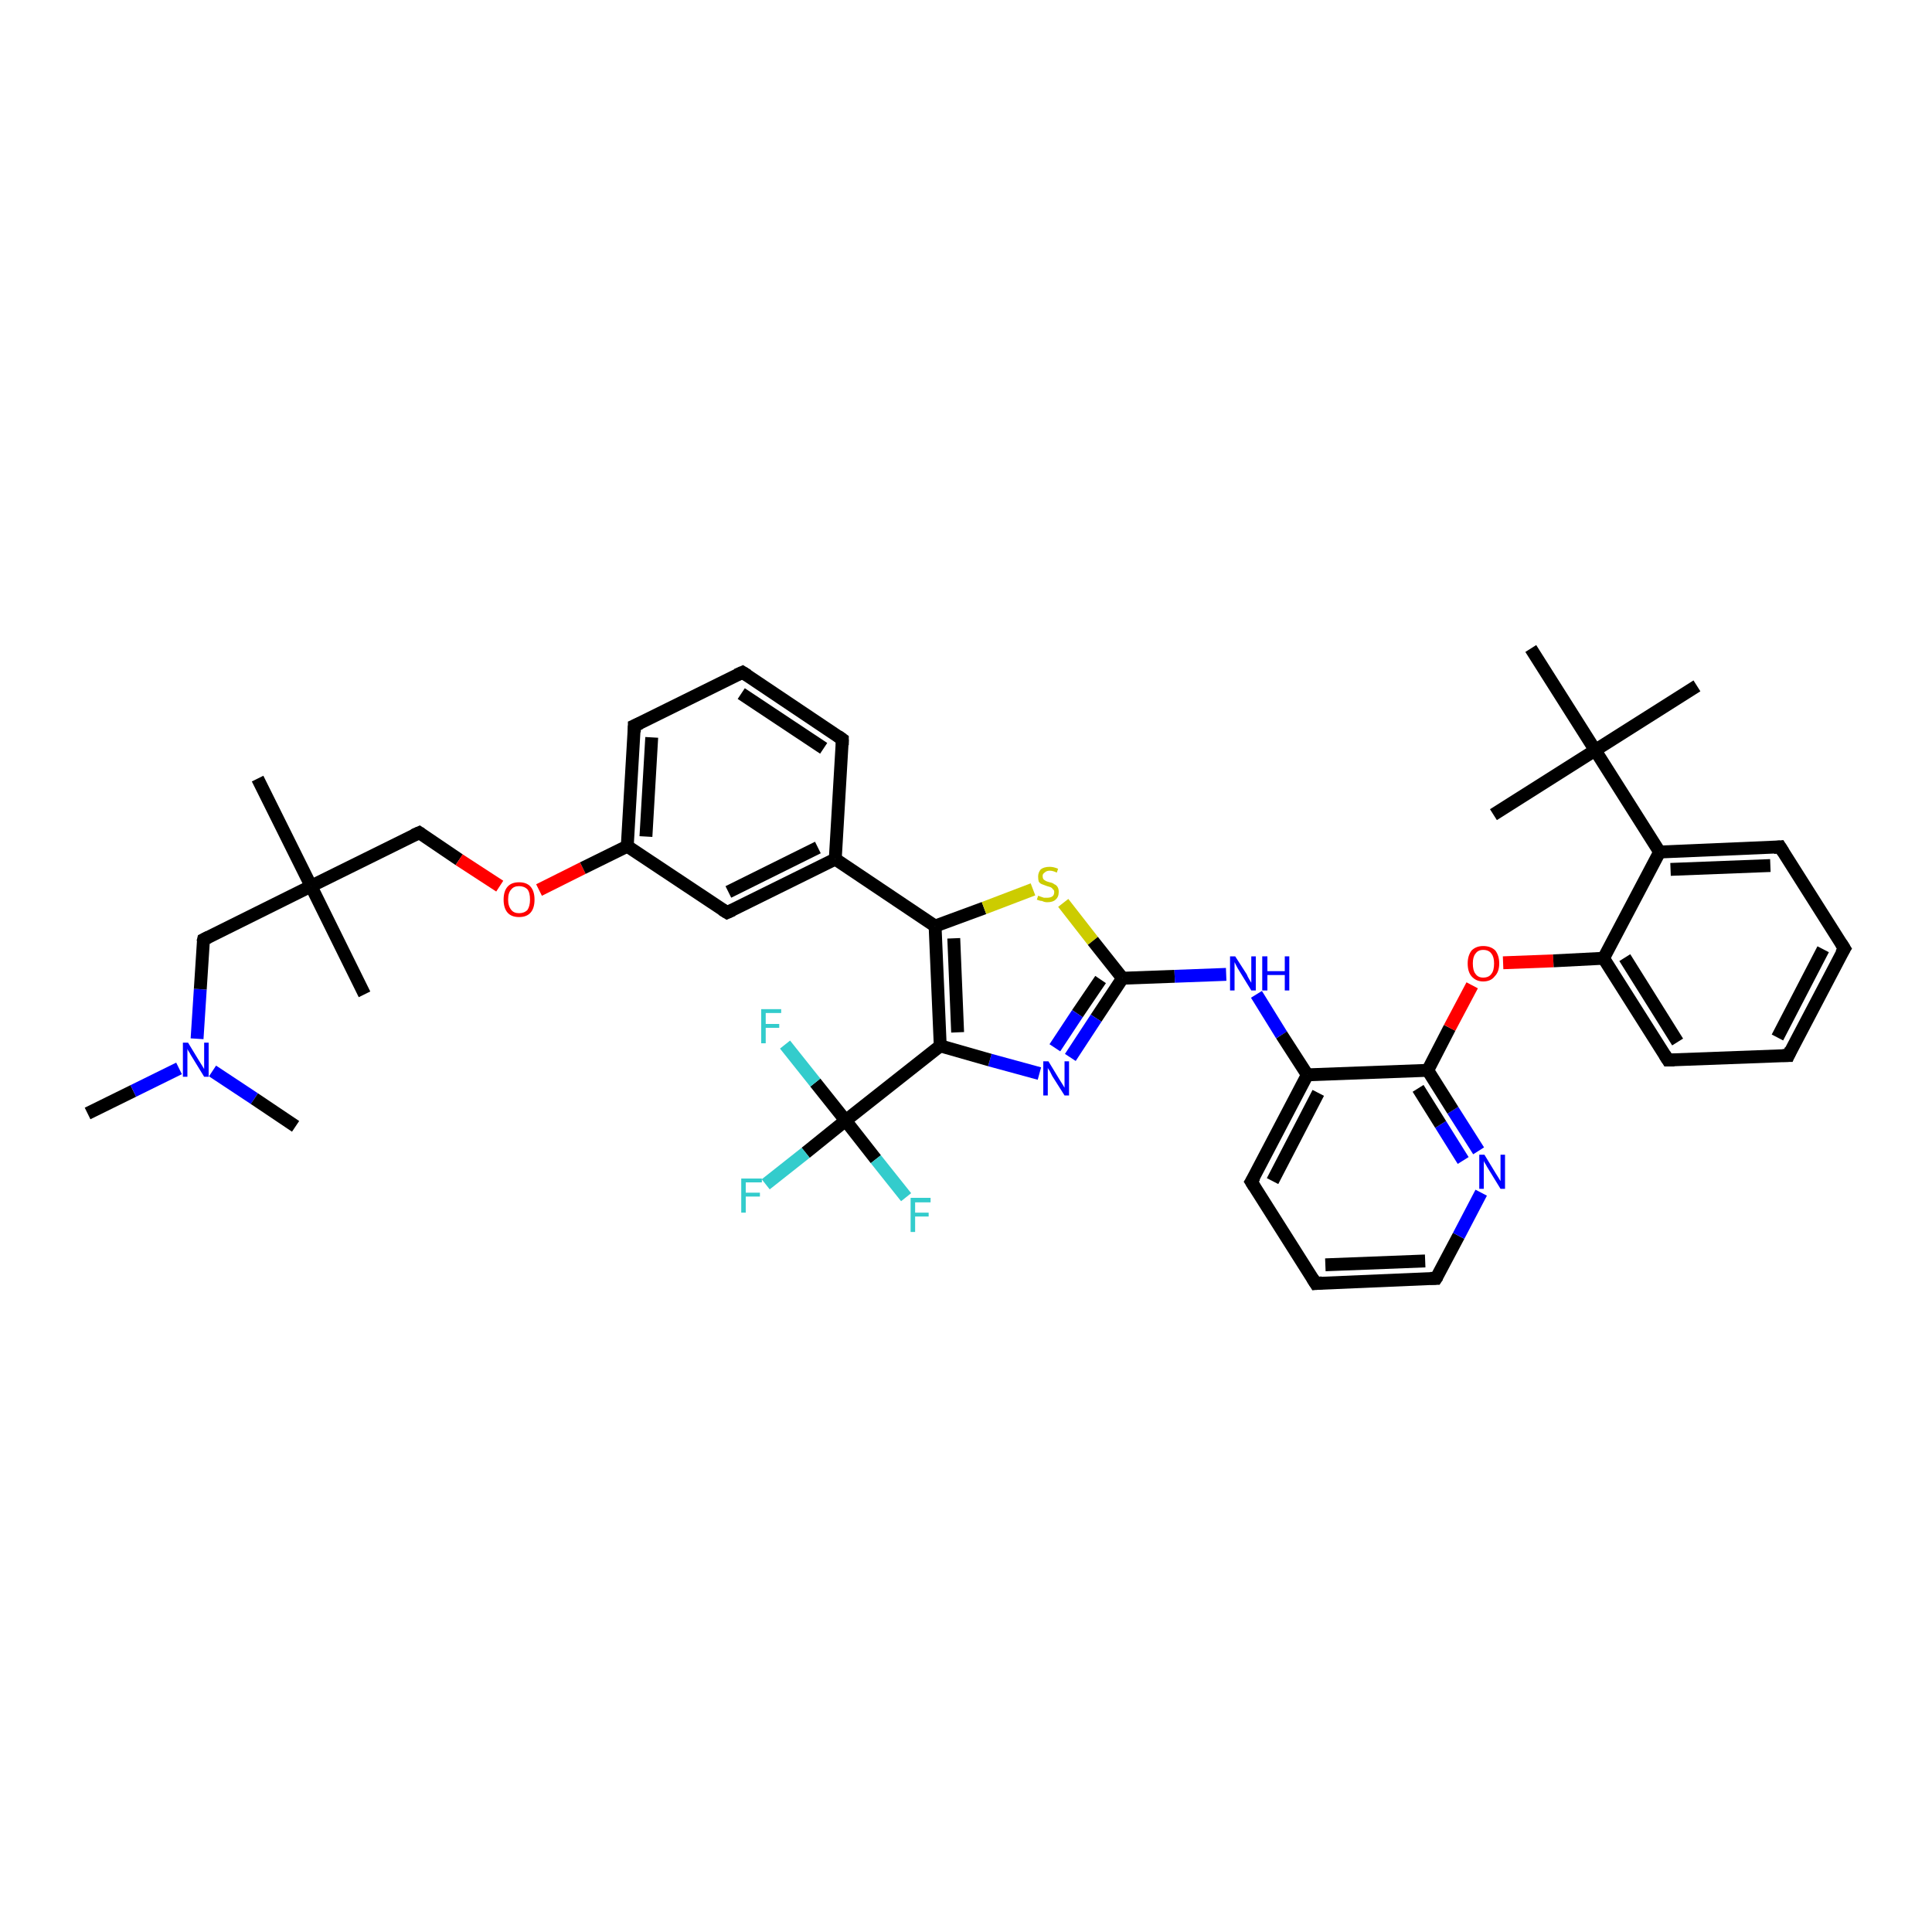 <?xml version='1.0' encoding='iso-8859-1'?>
<svg version='1.1' baseProfile='full'
              xmlns='http://www.w3.org/2000/svg'
                      xmlns:rdkit='http://www.rdkit.org/xml'
                      xmlns:xlink='http://www.w3.org/1999/xlink'
                  xml:space='preserve'
width='300px' height='300px' viewBox='0 0 300 300'>
<!-- END OF HEADER -->
<rect style='opacity:1.0;fill:#FFFFFF;stroke:none' width='300.0' height='300.0' x='0.0' y='0.0'> </rect>
<path class='bond-0 atom-0 atom-1' d='M 13.6,172.9 L 20.7,169.4' style='fill:none;fill-rule:evenodd;stroke:#000000;stroke-width:2.0px;stroke-linecap:butt;stroke-linejoin:miter;stroke-opacity:1' />
<path class='bond-0 atom-0 atom-1' d='M 20.7,169.4 L 27.8,165.9' style='fill:none;fill-rule:evenodd;stroke:#0000FF;stroke-width:2.0px;stroke-linecap:butt;stroke-linejoin:miter;stroke-opacity:1' />
<path class='bond-1 atom-1 atom-2' d='M 33.0,166.3 L 39.5,170.6' style='fill:none;fill-rule:evenodd;stroke:#0000FF;stroke-width:2.0px;stroke-linecap:butt;stroke-linejoin:miter;stroke-opacity:1' />
<path class='bond-1 atom-1 atom-2' d='M 39.5,170.6 L 45.9,174.9' style='fill:none;fill-rule:evenodd;stroke:#000000;stroke-width:2.0px;stroke-linecap:butt;stroke-linejoin:miter;stroke-opacity:1' />
<path class='bond-2 atom-1 atom-3' d='M 30.6,161.3 L 31.1,153.6' style='fill:none;fill-rule:evenodd;stroke:#0000FF;stroke-width:2.0px;stroke-linecap:butt;stroke-linejoin:miter;stroke-opacity:1' />
<path class='bond-2 atom-1 atom-3' d='M 31.1,153.6 L 31.6,145.9' style='fill:none;fill-rule:evenodd;stroke:#000000;stroke-width:2.0px;stroke-linecap:butt;stroke-linejoin:miter;stroke-opacity:1' />
<path class='bond-3 atom-3 atom-4' d='M 31.6,145.9 L 48.3,137.6' style='fill:none;fill-rule:evenodd;stroke:#000000;stroke-width:2.0px;stroke-linecap:butt;stroke-linejoin:miter;stroke-opacity:1' />
<path class='bond-4 atom-4 atom-5' d='M 48.3,137.6 L 40.0,120.9' style='fill:none;fill-rule:evenodd;stroke:#000000;stroke-width:2.0px;stroke-linecap:butt;stroke-linejoin:miter;stroke-opacity:1' />
<path class='bond-5 atom-4 atom-6' d='M 48.3,137.6 L 56.6,154.4' style='fill:none;fill-rule:evenodd;stroke:#000000;stroke-width:2.0px;stroke-linecap:butt;stroke-linejoin:miter;stroke-opacity:1' />
<path class='bond-6 atom-4 atom-7' d='M 48.3,137.6 L 65.1,129.3' style='fill:none;fill-rule:evenodd;stroke:#000000;stroke-width:2.0px;stroke-linecap:butt;stroke-linejoin:miter;stroke-opacity:1' />
<path class='bond-7 atom-7 atom-8' d='M 65.1,129.3 L 71.3,133.5' style='fill:none;fill-rule:evenodd;stroke:#000000;stroke-width:2.0px;stroke-linecap:butt;stroke-linejoin:miter;stroke-opacity:1' />
<path class='bond-7 atom-7 atom-8' d='M 71.3,133.5 L 77.6,137.6' style='fill:none;fill-rule:evenodd;stroke:#FF0000;stroke-width:2.0px;stroke-linecap:butt;stroke-linejoin:miter;stroke-opacity:1' />
<path class='bond-8 atom-8 atom-9' d='M 83.7,138.2 L 90.5,134.8' style='fill:none;fill-rule:evenodd;stroke:#FF0000;stroke-width:2.0px;stroke-linecap:butt;stroke-linejoin:miter;stroke-opacity:1' />
<path class='bond-8 atom-8 atom-9' d='M 90.5,134.8 L 97.4,131.4' style='fill:none;fill-rule:evenodd;stroke:#000000;stroke-width:2.0px;stroke-linecap:butt;stroke-linejoin:miter;stroke-opacity:1' />
<path class='bond-9 atom-9 atom-10' d='M 97.4,131.4 L 98.5,112.7' style='fill:none;fill-rule:evenodd;stroke:#000000;stroke-width:2.0px;stroke-linecap:butt;stroke-linejoin:miter;stroke-opacity:1' />
<path class='bond-9 atom-9 atom-10' d='M 100.3,129.9 L 101.2,114.5' style='fill:none;fill-rule:evenodd;stroke:#000000;stroke-width:2.0px;stroke-linecap:butt;stroke-linejoin:miter;stroke-opacity:1' />
<path class='bond-10 atom-10 atom-11' d='M 98.5,112.7 L 115.3,104.4' style='fill:none;fill-rule:evenodd;stroke:#000000;stroke-width:2.0px;stroke-linecap:butt;stroke-linejoin:miter;stroke-opacity:1' />
<path class='bond-11 atom-11 atom-12' d='M 115.3,104.4 L 130.8,114.8' style='fill:none;fill-rule:evenodd;stroke:#000000;stroke-width:2.0px;stroke-linecap:butt;stroke-linejoin:miter;stroke-opacity:1' />
<path class='bond-11 atom-11 atom-12' d='M 115.1,107.7 L 127.9,116.2' style='fill:none;fill-rule:evenodd;stroke:#000000;stroke-width:2.0px;stroke-linecap:butt;stroke-linejoin:miter;stroke-opacity:1' />
<path class='bond-12 atom-12 atom-13' d='M 130.8,114.8 L 129.7,133.4' style='fill:none;fill-rule:evenodd;stroke:#000000;stroke-width:2.0px;stroke-linecap:butt;stroke-linejoin:miter;stroke-opacity:1' />
<path class='bond-13 atom-13 atom-14' d='M 129.7,133.4 L 112.9,141.7' style='fill:none;fill-rule:evenodd;stroke:#000000;stroke-width:2.0px;stroke-linecap:butt;stroke-linejoin:miter;stroke-opacity:1' />
<path class='bond-13 atom-13 atom-14' d='M 127.0,131.6 L 113.1,138.5' style='fill:none;fill-rule:evenodd;stroke:#000000;stroke-width:2.0px;stroke-linecap:butt;stroke-linejoin:miter;stroke-opacity:1' />
<path class='bond-14 atom-13 atom-15' d='M 129.7,133.4 L 145.2,143.8' style='fill:none;fill-rule:evenodd;stroke:#000000;stroke-width:2.0px;stroke-linecap:butt;stroke-linejoin:miter;stroke-opacity:1' />
<path class='bond-15 atom-15 atom-16' d='M 145.2,143.8 L 152.8,141.0' style='fill:none;fill-rule:evenodd;stroke:#000000;stroke-width:2.0px;stroke-linecap:butt;stroke-linejoin:miter;stroke-opacity:1' />
<path class='bond-15 atom-15 atom-16' d='M 152.8,141.0 L 160.4,138.1' style='fill:none;fill-rule:evenodd;stroke:#CCCC00;stroke-width:2.0px;stroke-linecap:butt;stroke-linejoin:miter;stroke-opacity:1' />
<path class='bond-16 atom-16 atom-17' d='M 165.1,140.2 L 169.7,146.1' style='fill:none;fill-rule:evenodd;stroke:#CCCC00;stroke-width:2.0px;stroke-linecap:butt;stroke-linejoin:miter;stroke-opacity:1' />
<path class='bond-16 atom-16 atom-17' d='M 169.7,146.1 L 174.3,151.9' style='fill:none;fill-rule:evenodd;stroke:#000000;stroke-width:2.0px;stroke-linecap:butt;stroke-linejoin:miter;stroke-opacity:1' />
<path class='bond-17 atom-17 atom-18' d='M 174.3,151.9 L 182.4,151.6' style='fill:none;fill-rule:evenodd;stroke:#000000;stroke-width:2.0px;stroke-linecap:butt;stroke-linejoin:miter;stroke-opacity:1' />
<path class='bond-17 atom-17 atom-18' d='M 182.4,151.6 L 190.4,151.3' style='fill:none;fill-rule:evenodd;stroke:#0000FF;stroke-width:2.0px;stroke-linecap:butt;stroke-linejoin:miter;stroke-opacity:1' />
<path class='bond-18 atom-18 atom-19' d='M 195.1,154.4 L 199.0,160.7' style='fill:none;fill-rule:evenodd;stroke:#0000FF;stroke-width:2.0px;stroke-linecap:butt;stroke-linejoin:miter;stroke-opacity:1' />
<path class='bond-18 atom-18 atom-19' d='M 199.0,160.7 L 203.0,166.9' style='fill:none;fill-rule:evenodd;stroke:#000000;stroke-width:2.0px;stroke-linecap:butt;stroke-linejoin:miter;stroke-opacity:1' />
<path class='bond-19 atom-19 atom-20' d='M 203.0,166.9 L 194.3,183.5' style='fill:none;fill-rule:evenodd;stroke:#000000;stroke-width:2.0px;stroke-linecap:butt;stroke-linejoin:miter;stroke-opacity:1' />
<path class='bond-19 atom-19 atom-20' d='M 204.7,169.7 L 197.6,183.4' style='fill:none;fill-rule:evenodd;stroke:#000000;stroke-width:2.0px;stroke-linecap:butt;stroke-linejoin:miter;stroke-opacity:1' />
<path class='bond-20 atom-20 atom-21' d='M 194.3,183.5 L 204.3,199.3' style='fill:none;fill-rule:evenodd;stroke:#000000;stroke-width:2.0px;stroke-linecap:butt;stroke-linejoin:miter;stroke-opacity:1' />
<path class='bond-21 atom-21 atom-22' d='M 204.3,199.3 L 223.0,198.5' style='fill:none;fill-rule:evenodd;stroke:#000000;stroke-width:2.0px;stroke-linecap:butt;stroke-linejoin:miter;stroke-opacity:1' />
<path class='bond-21 atom-21 atom-22' d='M 205.8,196.4 L 221.3,195.8' style='fill:none;fill-rule:evenodd;stroke:#000000;stroke-width:2.0px;stroke-linecap:butt;stroke-linejoin:miter;stroke-opacity:1' />
<path class='bond-22 atom-22 atom-23' d='M 223.0,198.5 L 226.5,191.9' style='fill:none;fill-rule:evenodd;stroke:#000000;stroke-width:2.0px;stroke-linecap:butt;stroke-linejoin:miter;stroke-opacity:1' />
<path class='bond-22 atom-22 atom-23' d='M 226.5,191.9 L 230.0,185.2' style='fill:none;fill-rule:evenodd;stroke:#0000FF;stroke-width:2.0px;stroke-linecap:butt;stroke-linejoin:miter;stroke-opacity:1' />
<path class='bond-23 atom-23 atom-24' d='M 229.6,178.7 L 225.6,172.4' style='fill:none;fill-rule:evenodd;stroke:#0000FF;stroke-width:2.0px;stroke-linecap:butt;stroke-linejoin:miter;stroke-opacity:1' />
<path class='bond-23 atom-23 atom-24' d='M 225.6,172.4 L 221.7,166.2' style='fill:none;fill-rule:evenodd;stroke:#000000;stroke-width:2.0px;stroke-linecap:butt;stroke-linejoin:miter;stroke-opacity:1' />
<path class='bond-23 atom-23 atom-24' d='M 227.2,180.2 L 223.7,174.6' style='fill:none;fill-rule:evenodd;stroke:#0000FF;stroke-width:2.0px;stroke-linecap:butt;stroke-linejoin:miter;stroke-opacity:1' />
<path class='bond-23 atom-23 atom-24' d='M 223.7,174.6 L 220.2,169.0' style='fill:none;fill-rule:evenodd;stroke:#000000;stroke-width:2.0px;stroke-linecap:butt;stroke-linejoin:miter;stroke-opacity:1' />
<path class='bond-24 atom-24 atom-25' d='M 221.7,166.2 L 225.1,159.6' style='fill:none;fill-rule:evenodd;stroke:#000000;stroke-width:2.0px;stroke-linecap:butt;stroke-linejoin:miter;stroke-opacity:1' />
<path class='bond-24 atom-24 atom-25' d='M 225.1,159.6 L 228.6,153.0' style='fill:none;fill-rule:evenodd;stroke:#FF0000;stroke-width:2.0px;stroke-linecap:butt;stroke-linejoin:miter;stroke-opacity:1' />
<path class='bond-25 atom-25 atom-26' d='M 233.4,149.5 L 241.2,149.2' style='fill:none;fill-rule:evenodd;stroke:#FF0000;stroke-width:2.0px;stroke-linecap:butt;stroke-linejoin:miter;stroke-opacity:1' />
<path class='bond-25 atom-25 atom-26' d='M 241.2,149.2 L 249.0,148.8' style='fill:none;fill-rule:evenodd;stroke:#000000;stroke-width:2.0px;stroke-linecap:butt;stroke-linejoin:miter;stroke-opacity:1' />
<path class='bond-26 atom-26 atom-27' d='M 249.0,148.8 L 259.0,164.6' style='fill:none;fill-rule:evenodd;stroke:#000000;stroke-width:2.0px;stroke-linecap:butt;stroke-linejoin:miter;stroke-opacity:1' />
<path class='bond-26 atom-26 atom-27' d='M 252.3,148.7 L 260.5,161.8' style='fill:none;fill-rule:evenodd;stroke:#000000;stroke-width:2.0px;stroke-linecap:butt;stroke-linejoin:miter;stroke-opacity:1' />
<path class='bond-27 atom-27 atom-28' d='M 259.0,164.6 L 277.7,163.9' style='fill:none;fill-rule:evenodd;stroke:#000000;stroke-width:2.0px;stroke-linecap:butt;stroke-linejoin:miter;stroke-opacity:1' />
<path class='bond-28 atom-28 atom-29' d='M 277.7,163.9 L 286.4,147.3' style='fill:none;fill-rule:evenodd;stroke:#000000;stroke-width:2.0px;stroke-linecap:butt;stroke-linejoin:miter;stroke-opacity:1' />
<path class='bond-28 atom-28 atom-29' d='M 276.0,161.1 L 283.1,147.4' style='fill:none;fill-rule:evenodd;stroke:#000000;stroke-width:2.0px;stroke-linecap:butt;stroke-linejoin:miter;stroke-opacity:1' />
<path class='bond-29 atom-29 atom-30' d='M 286.4,147.3 L 276.4,131.5' style='fill:none;fill-rule:evenodd;stroke:#000000;stroke-width:2.0px;stroke-linecap:butt;stroke-linejoin:miter;stroke-opacity:1' />
<path class='bond-30 atom-30 atom-31' d='M 276.4,131.5 L 257.7,132.3' style='fill:none;fill-rule:evenodd;stroke:#000000;stroke-width:2.0px;stroke-linecap:butt;stroke-linejoin:miter;stroke-opacity:1' />
<path class='bond-30 atom-30 atom-31' d='M 274.9,134.4 L 259.4,135.0' style='fill:none;fill-rule:evenodd;stroke:#000000;stroke-width:2.0px;stroke-linecap:butt;stroke-linejoin:miter;stroke-opacity:1' />
<path class='bond-31 atom-31 atom-32' d='M 257.7,132.3 L 247.7,116.5' style='fill:none;fill-rule:evenodd;stroke:#000000;stroke-width:2.0px;stroke-linecap:butt;stroke-linejoin:miter;stroke-opacity:1' />
<path class='bond-32 atom-32 atom-33' d='M 247.7,116.5 L 263.5,106.5' style='fill:none;fill-rule:evenodd;stroke:#000000;stroke-width:2.0px;stroke-linecap:butt;stroke-linejoin:miter;stroke-opacity:1' />
<path class='bond-33 atom-32 atom-34' d='M 247.7,116.5 L 231.9,126.5' style='fill:none;fill-rule:evenodd;stroke:#000000;stroke-width:2.0px;stroke-linecap:butt;stroke-linejoin:miter;stroke-opacity:1' />
<path class='bond-34 atom-32 atom-35' d='M 247.7,116.5 L 237.7,100.7' style='fill:none;fill-rule:evenodd;stroke:#000000;stroke-width:2.0px;stroke-linecap:butt;stroke-linejoin:miter;stroke-opacity:1' />
<path class='bond-35 atom-17 atom-36' d='M 174.3,151.9 L 170.2,158.1' style='fill:none;fill-rule:evenodd;stroke:#000000;stroke-width:2.0px;stroke-linecap:butt;stroke-linejoin:miter;stroke-opacity:1' />
<path class='bond-35 atom-17 atom-36' d='M 170.2,158.1 L 166.2,164.2' style='fill:none;fill-rule:evenodd;stroke:#0000FF;stroke-width:2.0px;stroke-linecap:butt;stroke-linejoin:miter;stroke-opacity:1' />
<path class='bond-35 atom-17 atom-36' d='M 170.9,152.1 L 167.3,157.4' style='fill:none;fill-rule:evenodd;stroke:#000000;stroke-width:2.0px;stroke-linecap:butt;stroke-linejoin:miter;stroke-opacity:1' />
<path class='bond-35 atom-17 atom-36' d='M 167.3,157.4 L 163.8,162.7' style='fill:none;fill-rule:evenodd;stroke:#0000FF;stroke-width:2.0px;stroke-linecap:butt;stroke-linejoin:miter;stroke-opacity:1' />
<path class='bond-36 atom-36 atom-37' d='M 161.4,166.7 L 153.7,164.6' style='fill:none;fill-rule:evenodd;stroke:#0000FF;stroke-width:2.0px;stroke-linecap:butt;stroke-linejoin:miter;stroke-opacity:1' />
<path class='bond-36 atom-36 atom-37' d='M 153.7,164.6 L 146.0,162.4' style='fill:none;fill-rule:evenodd;stroke:#000000;stroke-width:2.0px;stroke-linecap:butt;stroke-linejoin:miter;stroke-opacity:1' />
<path class='bond-37 atom-37 atom-38' d='M 146.0,162.4 L 131.3,174.0' style='fill:none;fill-rule:evenodd;stroke:#000000;stroke-width:2.0px;stroke-linecap:butt;stroke-linejoin:miter;stroke-opacity:1' />
<path class='bond-38 atom-38 atom-39' d='M 131.3,174.0 L 125.1,179.0' style='fill:none;fill-rule:evenodd;stroke:#000000;stroke-width:2.0px;stroke-linecap:butt;stroke-linejoin:miter;stroke-opacity:1' />
<path class='bond-38 atom-38 atom-39' d='M 125.1,179.0 L 118.9,183.9' style='fill:none;fill-rule:evenodd;stroke:#33CCCC;stroke-width:2.0px;stroke-linecap:butt;stroke-linejoin:miter;stroke-opacity:1' />
<path class='bond-39 atom-38 atom-40' d='M 131.3,174.0 L 136.0,180.0' style='fill:none;fill-rule:evenodd;stroke:#000000;stroke-width:2.0px;stroke-linecap:butt;stroke-linejoin:miter;stroke-opacity:1' />
<path class='bond-39 atom-38 atom-40' d='M 136.0,180.0 L 140.7,185.9' style='fill:none;fill-rule:evenodd;stroke:#33CCCC;stroke-width:2.0px;stroke-linecap:butt;stroke-linejoin:miter;stroke-opacity:1' />
<path class='bond-40 atom-38 atom-41' d='M 131.3,174.0 L 126.6,168.1' style='fill:none;fill-rule:evenodd;stroke:#000000;stroke-width:2.0px;stroke-linecap:butt;stroke-linejoin:miter;stroke-opacity:1' />
<path class='bond-40 atom-38 atom-41' d='M 126.6,168.1 L 121.9,162.2' style='fill:none;fill-rule:evenodd;stroke:#33CCCC;stroke-width:2.0px;stroke-linecap:butt;stroke-linejoin:miter;stroke-opacity:1' />
<path class='bond-41 atom-14 atom-9' d='M 112.9,141.7 L 97.4,131.4' style='fill:none;fill-rule:evenodd;stroke:#000000;stroke-width:2.0px;stroke-linecap:butt;stroke-linejoin:miter;stroke-opacity:1' />
<path class='bond-42 atom-37 atom-15' d='M 146.0,162.4 L 145.2,143.8' style='fill:none;fill-rule:evenodd;stroke:#000000;stroke-width:2.0px;stroke-linecap:butt;stroke-linejoin:miter;stroke-opacity:1' />
<path class='bond-42 atom-37 atom-15' d='M 148.7,160.3 L 148.1,145.7' style='fill:none;fill-rule:evenodd;stroke:#000000;stroke-width:2.0px;stroke-linecap:butt;stroke-linejoin:miter;stroke-opacity:1' />
<path class='bond-43 atom-24 atom-19' d='M 221.7,166.2 L 203.0,166.9' style='fill:none;fill-rule:evenodd;stroke:#000000;stroke-width:2.0px;stroke-linecap:butt;stroke-linejoin:miter;stroke-opacity:1' />
<path class='bond-44 atom-31 atom-26' d='M 257.7,132.3 L 249.0,148.8' style='fill:none;fill-rule:evenodd;stroke:#000000;stroke-width:2.0px;stroke-linecap:butt;stroke-linejoin:miter;stroke-opacity:1' />
<path d='M 31.5,146.3 L 31.6,145.9 L 32.4,145.5' style='fill:none;stroke:#000000;stroke-width:2.0px;stroke-linecap:butt;stroke-linejoin:miter;stroke-opacity:1;' />
<path d='M 64.2,129.7 L 65.1,129.3 L 65.4,129.5' style='fill:none;stroke:#000000;stroke-width:2.0px;stroke-linecap:butt;stroke-linejoin:miter;stroke-opacity:1;' />
<path d='M 98.5,113.7 L 98.5,112.7 L 99.4,112.3' style='fill:none;stroke:#000000;stroke-width:2.0px;stroke-linecap:butt;stroke-linejoin:miter;stroke-opacity:1;' />
<path d='M 114.4,104.8 L 115.3,104.4 L 116.1,104.9' style='fill:none;stroke:#000000;stroke-width:2.0px;stroke-linecap:butt;stroke-linejoin:miter;stroke-opacity:1;' />
<path d='M 130.1,114.3 L 130.8,114.8 L 130.8,115.7' style='fill:none;stroke:#000000;stroke-width:2.0px;stroke-linecap:butt;stroke-linejoin:miter;stroke-opacity:1;' />
<path d='M 113.8,141.3 L 112.9,141.7 L 112.1,141.2' style='fill:none;stroke:#000000;stroke-width:2.0px;stroke-linecap:butt;stroke-linejoin:miter;stroke-opacity:1;' />
<path d='M 194.8,182.7 L 194.3,183.5 L 194.8,184.3' style='fill:none;stroke:#000000;stroke-width:2.0px;stroke-linecap:butt;stroke-linejoin:miter;stroke-opacity:1;' />
<path d='M 203.8,198.5 L 204.3,199.3 L 205.3,199.2' style='fill:none;stroke:#000000;stroke-width:2.0px;stroke-linecap:butt;stroke-linejoin:miter;stroke-opacity:1;' />
<path d='M 222.1,198.5 L 223.0,198.5 L 223.2,198.2' style='fill:none;stroke:#000000;stroke-width:2.0px;stroke-linecap:butt;stroke-linejoin:miter;stroke-opacity:1;' />
<path d='M 258.5,163.8 L 259.0,164.6 L 260.0,164.6' style='fill:none;stroke:#000000;stroke-width:2.0px;stroke-linecap:butt;stroke-linejoin:miter;stroke-opacity:1;' />
<path d='M 276.8,163.9 L 277.7,163.9 L 278.1,163.0' style='fill:none;stroke:#000000;stroke-width:2.0px;stroke-linecap:butt;stroke-linejoin:miter;stroke-opacity:1;' />
<path d='M 285.9,148.1 L 286.4,147.3 L 285.9,146.5' style='fill:none;stroke:#000000;stroke-width:2.0px;stroke-linecap:butt;stroke-linejoin:miter;stroke-opacity:1;' />
<path d='M 276.9,132.3 L 276.4,131.5 L 275.4,131.6' style='fill:none;stroke:#000000;stroke-width:2.0px;stroke-linecap:butt;stroke-linejoin:miter;stroke-opacity:1;' />
<path class='atom-1' d='M 29.2 161.9
L 30.9 164.7
Q 31.1 165.0, 31.4 165.5
Q 31.7 166.0, 31.7 166.0
L 31.7 161.9
L 32.4 161.9
L 32.4 167.2
L 31.7 167.2
L 29.8 164.1
Q 29.6 163.8, 29.4 163.4
Q 29.1 163.0, 29.1 162.8
L 29.1 167.2
L 28.4 167.2
L 28.4 161.9
L 29.2 161.9
' fill='#0000FF'/>
<path class='atom-8' d='M 78.2 139.7
Q 78.2 138.4, 78.8 137.7
Q 79.4 137.0, 80.6 137.0
Q 81.8 137.0, 82.4 137.7
Q 83.0 138.4, 83.0 139.7
Q 83.0 141.0, 82.4 141.7
Q 81.8 142.4, 80.6 142.4
Q 79.4 142.4, 78.8 141.7
Q 78.2 141.0, 78.2 139.7
M 80.6 141.8
Q 81.4 141.8, 81.9 141.3
Q 82.3 140.7, 82.3 139.7
Q 82.3 138.6, 81.9 138.1
Q 81.4 137.6, 80.6 137.6
Q 79.8 137.6, 79.4 138.1
Q 78.9 138.6, 78.9 139.7
Q 78.9 140.7, 79.4 141.3
Q 79.8 141.8, 80.6 141.8
' fill='#FF0000'/>
<path class='atom-16' d='M 161.2 139.1
Q 161.3 139.1, 161.5 139.2
Q 161.8 139.3, 162.1 139.4
Q 162.3 139.4, 162.6 139.4
Q 163.1 139.4, 163.4 139.2
Q 163.7 139.0, 163.7 138.5
Q 163.7 138.2, 163.5 138.1
Q 163.4 137.9, 163.2 137.8
Q 163.0 137.7, 162.6 137.6
Q 162.1 137.4, 161.8 137.3
Q 161.5 137.2, 161.3 136.9
Q 161.2 136.6, 161.2 136.1
Q 161.2 135.5, 161.6 135.0
Q 162.1 134.6, 163.0 134.6
Q 163.6 134.6, 164.3 134.9
L 164.1 135.5
Q 163.5 135.2, 163.0 135.2
Q 162.5 135.2, 162.2 135.5
Q 161.9 135.7, 161.9 136.0
Q 161.9 136.3, 162.0 136.5
Q 162.2 136.7, 162.4 136.8
Q 162.6 136.9, 163.0 137.0
Q 163.5 137.1, 163.7 137.3
Q 164.0 137.4, 164.2 137.7
Q 164.4 138.0, 164.4 138.5
Q 164.4 139.3, 163.9 139.7
Q 163.5 140.1, 162.6 140.1
Q 162.2 140.1, 161.8 139.9
Q 161.5 139.9, 161.0 139.7
L 161.2 139.1
' fill='#CCCC00'/>
<path class='atom-18' d='M 191.8 148.5
L 193.6 151.3
Q 193.7 151.6, 194.0 152.1
Q 194.3 152.6, 194.3 152.6
L 194.3 148.5
L 195.0 148.5
L 195.0 153.8
L 194.3 153.8
L 192.4 150.7
Q 192.2 150.4, 192.0 150.0
Q 191.8 149.6, 191.7 149.4
L 191.7 153.8
L 191.0 153.8
L 191.0 148.5
L 191.8 148.5
' fill='#0000FF'/>
<path class='atom-18' d='M 196.0 148.5
L 196.8 148.5
L 196.8 150.8
L 199.5 150.8
L 199.5 148.5
L 200.2 148.5
L 200.2 153.8
L 199.5 153.8
L 199.5 151.4
L 196.8 151.4
L 196.8 153.8
L 196.0 153.8
L 196.0 148.5
' fill='#0000FF'/>
<path class='atom-23' d='M 230.5 179.3
L 232.2 182.1
Q 232.4 182.4, 232.7 182.9
Q 233.0 183.4, 233.0 183.4
L 233.0 179.3
L 233.7 179.3
L 233.7 184.6
L 233.0 184.6
L 231.1 181.5
Q 230.9 181.2, 230.7 180.8
Q 230.4 180.4, 230.4 180.2
L 230.4 184.6
L 229.7 184.6
L 229.7 179.3
L 230.5 179.3
' fill='#0000FF'/>
<path class='atom-25' d='M 227.9 149.6
Q 227.9 148.4, 228.5 147.6
Q 229.2 146.9, 230.3 146.9
Q 231.5 146.9, 232.2 147.6
Q 232.8 148.4, 232.8 149.6
Q 232.8 150.9, 232.1 151.6
Q 231.5 152.4, 230.3 152.4
Q 229.2 152.4, 228.5 151.6
Q 227.9 150.9, 227.9 149.6
M 230.3 151.8
Q 231.2 151.8, 231.6 151.2
Q 232.0 150.7, 232.0 149.6
Q 232.0 148.6, 231.6 148.1
Q 231.2 147.5, 230.3 147.5
Q 229.5 147.5, 229.1 148.1
Q 228.7 148.6, 228.7 149.6
Q 228.7 150.7, 229.1 151.2
Q 229.5 151.8, 230.3 151.8
' fill='#FF0000'/>
<path class='atom-36' d='M 162.8 164.8
L 164.5 167.6
Q 164.7 167.9, 165.0 168.4
Q 165.3 168.9, 165.3 168.9
L 165.3 164.8
L 166.0 164.8
L 166.0 170.1
L 165.3 170.1
L 163.4 167.1
Q 163.2 166.7, 163.0 166.3
Q 162.7 165.9, 162.7 165.8
L 162.7 170.1
L 162.0 170.1
L 162.0 164.8
L 162.8 164.8
' fill='#0000FF'/>
<path class='atom-39' d='M 115.1 183.0
L 118.3 183.0
L 118.3 183.6
L 115.8 183.6
L 115.8 185.2
L 118.0 185.2
L 118.0 185.8
L 115.8 185.8
L 115.8 188.3
L 115.1 188.3
L 115.1 183.0
' fill='#33CCCC'/>
<path class='atom-40' d='M 141.4 186.0
L 144.5 186.0
L 144.5 186.7
L 142.1 186.7
L 142.1 188.3
L 144.2 188.3
L 144.2 188.9
L 142.1 188.9
L 142.1 191.3
L 141.4 191.3
L 141.4 186.0
' fill='#33CCCC'/>
<path class='atom-41' d='M 118.2 156.7
L 121.3 156.7
L 121.3 157.3
L 118.9 157.3
L 118.9 159.0
L 121.0 159.0
L 121.0 159.6
L 118.9 159.6
L 118.9 162.0
L 118.2 162.0
L 118.2 156.7
' fill='#33CCCC'/>
</svg>
